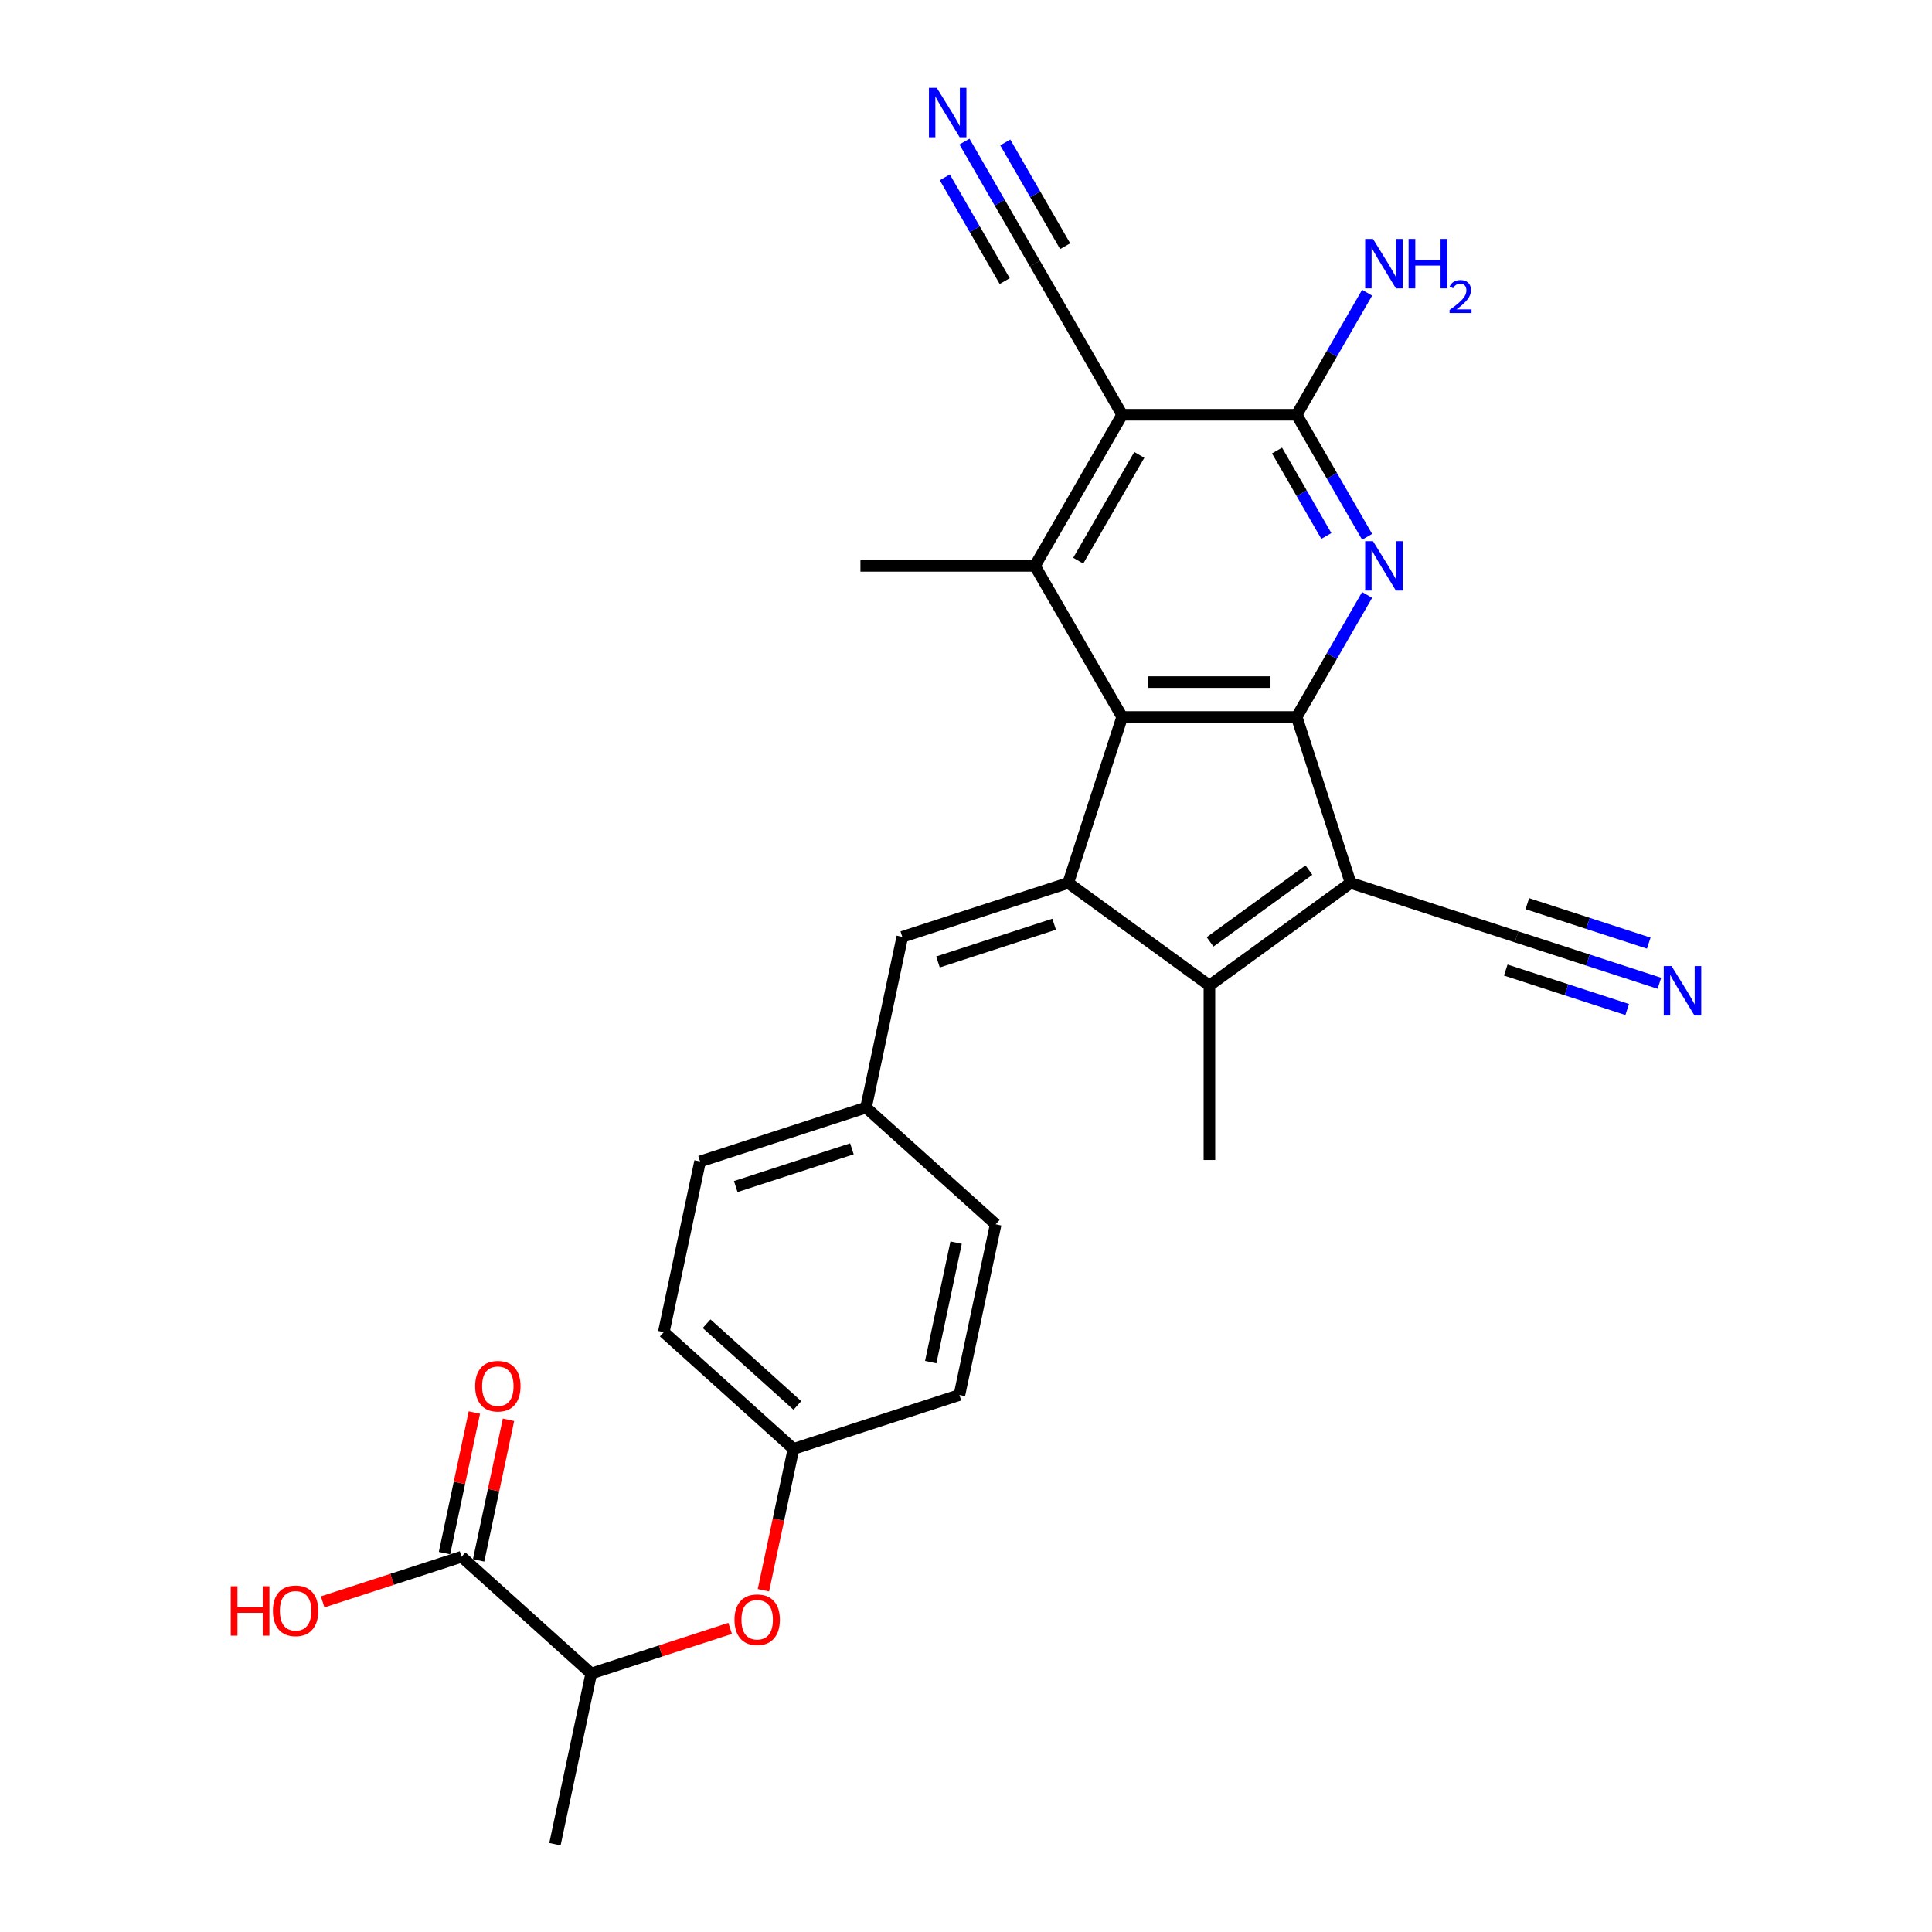 <?xml version='1.0' encoding='iso-8859-1'?>
<svg version='1.1' baseProfile='full'
              xmlns='http://www.w3.org/2000/svg'
                      xmlns:rdkit='http://www.rdkit.org/xml'
                      xmlns:xlink='http://www.w3.org/1999/xlink'
                  xml:space='preserve'
width='1000px' height='1000px' viewBox='0 0 1000 1000'>
<!-- END OF HEADER -->
<rect style='opacity:1.0;fill:#FFFFFF;stroke:none' width='1000' height='1000' x='0' y='0'> </rect>
<path class='bond-2' d='M 552.927,457.008 L 580.836,371.112' style='fill:none;fill-rule:evenodd;stroke:#000000;stroke-width:6px;stroke-linecap:butt;stroke-linejoin:miter;stroke-opacity:1' />
<path class='bond-3' d='M 552.927,457.008 L 625.995,510.096' style='fill:none;fill-rule:evenodd;stroke:#000000;stroke-width:6px;stroke-linecap:butt;stroke-linejoin:miter;stroke-opacity:1' />
<path class='bond-8' d='M 552.927,457.008 L 467.03,484.918' style='fill:none;fill-rule:evenodd;stroke:#000000;stroke-width:6px;stroke-linecap:butt;stroke-linejoin:miter;stroke-opacity:1' />
<path class='bond-8' d='M 545.624,478.374 L 485.496,497.911' style='fill:none;fill-rule:evenodd;stroke:#000000;stroke-width:6px;stroke-linecap:butt;stroke-linejoin:miter;stroke-opacity:1' />
<path class='bond-0' d='M 699.063,457.008 L 625.995,510.096' style='fill:none;fill-rule:evenodd;stroke:#000000;stroke-width:6px;stroke-linecap:butt;stroke-linejoin:miter;stroke-opacity:1' />
<path class='bond-0' d='M 677.485,450.358 L 626.338,487.519' style='fill:none;fill-rule:evenodd;stroke:#000000;stroke-width:6px;stroke-linecap:butt;stroke-linejoin:miter;stroke-opacity:1' />
<path class='bond-9' d='M 699.063,457.008 L 784.96,484.918' style='fill:none;fill-rule:evenodd;stroke:#000000;stroke-width:6px;stroke-linecap:butt;stroke-linejoin:miter;stroke-opacity:1' />
<path class='bond-28' d='M 699.063,457.008 L 671.153,371.112' style='fill:none;fill-rule:evenodd;stroke:#000000;stroke-width:6px;stroke-linecap:butt;stroke-linejoin:miter;stroke-opacity:1' />
<path class='bond-1' d='M 671.153,371.112 L 580.836,371.112' style='fill:none;fill-rule:evenodd;stroke:#000000;stroke-width:6px;stroke-linecap:butt;stroke-linejoin:miter;stroke-opacity:1' />
<path class='bond-1' d='M 657.606,353.048 L 594.384,353.048' style='fill:none;fill-rule:evenodd;stroke:#000000;stroke-width:6px;stroke-linecap:butt;stroke-linejoin:miter;stroke-opacity:1' />
<path class='bond-4' d='M 671.153,371.112 L 689.389,339.526' style='fill:none;fill-rule:evenodd;stroke:#000000;stroke-width:6px;stroke-linecap:butt;stroke-linejoin:miter;stroke-opacity:1' />
<path class='bond-4' d='M 689.389,339.526 L 707.625,307.941' style='fill:none;fill-rule:evenodd;stroke:#0000FF;stroke-width:6px;stroke-linecap:butt;stroke-linejoin:miter;stroke-opacity:1' />
<path class='bond-6' d='M 580.836,371.112 L 535.677,292.895' style='fill:none;fill-rule:evenodd;stroke:#000000;stroke-width:6px;stroke-linecap:butt;stroke-linejoin:miter;stroke-opacity:1' />
<path class='bond-21' d='M 625.995,510.096 L 625.995,600.413' style='fill:none;fill-rule:evenodd;stroke:#000000;stroke-width:6px;stroke-linecap:butt;stroke-linejoin:miter;stroke-opacity:1' />
<path class='bond-30' d='M 707.625,277.848 L 689.389,246.263' style='fill:none;fill-rule:evenodd;stroke:#0000FF;stroke-width:6px;stroke-linecap:butt;stroke-linejoin:miter;stroke-opacity:1' />
<path class='bond-30' d='M 689.389,246.263 L 671.153,214.678' style='fill:none;fill-rule:evenodd;stroke:#000000;stroke-width:6px;stroke-linecap:butt;stroke-linejoin:miter;stroke-opacity:1' />
<path class='bond-30' d='M 686.511,277.404 L 673.746,255.294' style='fill:none;fill-rule:evenodd;stroke:#0000FF;stroke-width:6px;stroke-linecap:butt;stroke-linejoin:miter;stroke-opacity:1' />
<path class='bond-30' d='M 673.746,255.294 L 660.981,233.185' style='fill:none;fill-rule:evenodd;stroke:#000000;stroke-width:6px;stroke-linecap:butt;stroke-linejoin:miter;stroke-opacity:1' />
<path class='bond-5' d='M 580.836,214.678 L 535.677,292.895' style='fill:none;fill-rule:evenodd;stroke:#000000;stroke-width:6px;stroke-linecap:butt;stroke-linejoin:miter;stroke-opacity:1' />
<path class='bond-5' d='M 589.706,235.442 L 558.095,290.194' style='fill:none;fill-rule:evenodd;stroke:#000000;stroke-width:6px;stroke-linecap:butt;stroke-linejoin:miter;stroke-opacity:1' />
<path class='bond-7' d='M 580.836,214.678 L 671.153,214.678' style='fill:none;fill-rule:evenodd;stroke:#000000;stroke-width:6px;stroke-linecap:butt;stroke-linejoin:miter;stroke-opacity:1' />
<path class='bond-10' d='M 580.836,214.678 L 535.677,136.46' style='fill:none;fill-rule:evenodd;stroke:#000000;stroke-width:6px;stroke-linecap:butt;stroke-linejoin:miter;stroke-opacity:1' />
<path class='bond-22' d='M 535.677,292.895 L 445.36,292.895' style='fill:none;fill-rule:evenodd;stroke:#000000;stroke-width:6px;stroke-linecap:butt;stroke-linejoin:miter;stroke-opacity:1' />
<path class='bond-17' d='M 671.153,214.678 L 689.389,183.092' style='fill:none;fill-rule:evenodd;stroke:#000000;stroke-width:6px;stroke-linecap:butt;stroke-linejoin:miter;stroke-opacity:1' />
<path class='bond-17' d='M 689.389,183.092 L 707.625,151.507' style='fill:none;fill-rule:evenodd;stroke:#0000FF;stroke-width:6px;stroke-linecap:butt;stroke-linejoin:miter;stroke-opacity:1' />
<path class='bond-18' d='M 467.03,484.918 L 448.252,573.262' style='fill:none;fill-rule:evenodd;stroke:#000000;stroke-width:6px;stroke-linecap:butt;stroke-linejoin:miter;stroke-opacity:1' />
<path class='bond-11' d='M 784.96,484.918 L 821.929,496.93' style='fill:none;fill-rule:evenodd;stroke:#000000;stroke-width:6px;stroke-linecap:butt;stroke-linejoin:miter;stroke-opacity:1' />
<path class='bond-11' d='M 821.929,496.93 L 858.899,508.942' style='fill:none;fill-rule:evenodd;stroke:#0000FF;stroke-width:6px;stroke-linecap:butt;stroke-linejoin:miter;stroke-opacity:1' />
<path class='bond-11' d='M 779.378,502.097 L 810.802,512.308' style='fill:none;fill-rule:evenodd;stroke:#000000;stroke-width:6px;stroke-linecap:butt;stroke-linejoin:miter;stroke-opacity:1' />
<path class='bond-11' d='M 810.802,512.308 L 842.226,522.518' style='fill:none;fill-rule:evenodd;stroke:#0000FF;stroke-width:6px;stroke-linecap:butt;stroke-linejoin:miter;stroke-opacity:1' />
<path class='bond-11' d='M 790.542,467.739 L 821.966,477.949' style='fill:none;fill-rule:evenodd;stroke:#000000;stroke-width:6px;stroke-linecap:butt;stroke-linejoin:miter;stroke-opacity:1' />
<path class='bond-11' d='M 821.966,477.949 L 853.39,488.159' style='fill:none;fill-rule:evenodd;stroke:#0000FF;stroke-width:6px;stroke-linecap:butt;stroke-linejoin:miter;stroke-opacity:1' />
<path class='bond-12' d='M 535.677,136.46 L 517.442,104.875' style='fill:none;fill-rule:evenodd;stroke:#000000;stroke-width:6px;stroke-linecap:butt;stroke-linejoin:miter;stroke-opacity:1' />
<path class='bond-12' d='M 517.442,104.875 L 499.206,73.29' style='fill:none;fill-rule:evenodd;stroke:#0000FF;stroke-width:6px;stroke-linecap:butt;stroke-linejoin:miter;stroke-opacity:1' />
<path class='bond-12' d='M 551.321,127.429 L 535.821,100.581' style='fill:none;fill-rule:evenodd;stroke:#000000;stroke-width:6px;stroke-linecap:butt;stroke-linejoin:miter;stroke-opacity:1' />
<path class='bond-12' d='M 535.821,100.581 L 520.32,73.734' style='fill:none;fill-rule:evenodd;stroke:#0000FF;stroke-width:6px;stroke-linecap:butt;stroke-linejoin:miter;stroke-opacity:1' />
<path class='bond-12' d='M 520.034,145.492 L 504.534,118.645' style='fill:none;fill-rule:evenodd;stroke:#000000;stroke-width:6px;stroke-linecap:butt;stroke-linejoin:miter;stroke-opacity:1' />
<path class='bond-12' d='M 504.534,118.645 L 489.033,91.798' style='fill:none;fill-rule:evenodd;stroke:#0000FF;stroke-width:6px;stroke-linecap:butt;stroke-linejoin:miter;stroke-opacity:1' />
<path class='bond-13' d='M 238.902,805.768 L 306.021,866.202' style='fill:none;fill-rule:evenodd;stroke:#000000;stroke-width:6px;stroke-linecap:butt;stroke-linejoin:miter;stroke-opacity:1' />
<path class='bond-16' d='M 247.736,807.646 L 255.469,771.268' style='fill:none;fill-rule:evenodd;stroke:#000000;stroke-width:6px;stroke-linecap:butt;stroke-linejoin:miter;stroke-opacity:1' />
<path class='bond-16' d='M 255.469,771.268 L 263.201,734.891' style='fill:none;fill-rule:evenodd;stroke:#FF0000;stroke-width:6px;stroke-linecap:butt;stroke-linejoin:miter;stroke-opacity:1' />
<path class='bond-16' d='M 230.068,803.89 L 237.8,767.513' style='fill:none;fill-rule:evenodd;stroke:#000000;stroke-width:6px;stroke-linecap:butt;stroke-linejoin:miter;stroke-opacity:1' />
<path class='bond-16' d='M 237.8,767.513 L 245.532,731.135' style='fill:none;fill-rule:evenodd;stroke:#FF0000;stroke-width:6px;stroke-linecap:butt;stroke-linejoin:miter;stroke-opacity:1' />
<path class='bond-20' d='M 238.902,805.768 L 202.953,817.448' style='fill:none;fill-rule:evenodd;stroke:#000000;stroke-width:6px;stroke-linecap:butt;stroke-linejoin:miter;stroke-opacity:1' />
<path class='bond-20' d='M 202.953,817.448 L 167.004,829.129' style='fill:none;fill-rule:evenodd;stroke:#FF0000;stroke-width:6px;stroke-linecap:butt;stroke-linejoin:miter;stroke-opacity:1' />
<path class='bond-14' d='M 306.021,866.202 L 341.97,854.521' style='fill:none;fill-rule:evenodd;stroke:#000000;stroke-width:6px;stroke-linecap:butt;stroke-linejoin:miter;stroke-opacity:1' />
<path class='bond-14' d='M 341.97,854.521 L 377.919,842.841' style='fill:none;fill-rule:evenodd;stroke:#FF0000;stroke-width:6px;stroke-linecap:butt;stroke-linejoin:miter;stroke-opacity:1' />
<path class='bond-27' d='M 306.021,866.202 L 287.243,954.545' style='fill:none;fill-rule:evenodd;stroke:#000000;stroke-width:6px;stroke-linecap:butt;stroke-linejoin:miter;stroke-opacity:1' />
<path class='bond-15' d='M 395.147,823.101 L 402.921,786.525' style='fill:none;fill-rule:evenodd;stroke:#FF0000;stroke-width:6px;stroke-linecap:butt;stroke-linejoin:miter;stroke-opacity:1' />
<path class='bond-15' d='M 402.921,786.525 L 410.696,749.949' style='fill:none;fill-rule:evenodd;stroke:#000000;stroke-width:6px;stroke-linecap:butt;stroke-linejoin:miter;stroke-opacity:1' />
<path class='bond-23' d='M 448.252,573.262 L 515.371,633.696' style='fill:none;fill-rule:evenodd;stroke:#000000;stroke-width:6px;stroke-linecap:butt;stroke-linejoin:miter;stroke-opacity:1' />
<path class='bond-24' d='M 448.252,573.262 L 362.355,601.171' style='fill:none;fill-rule:evenodd;stroke:#000000;stroke-width:6px;stroke-linecap:butt;stroke-linejoin:miter;stroke-opacity:1' />
<path class='bond-24' d='M 440.949,594.627 L 380.821,614.164' style='fill:none;fill-rule:evenodd;stroke:#000000;stroke-width:6px;stroke-linecap:butt;stroke-linejoin:miter;stroke-opacity:1' />
<path class='bond-19' d='M 410.696,749.949 L 343.577,689.515' style='fill:none;fill-rule:evenodd;stroke:#000000;stroke-width:6px;stroke-linecap:butt;stroke-linejoin:miter;stroke-opacity:1' />
<path class='bond-19' d='M 412.715,727.46 L 365.732,685.156' style='fill:none;fill-rule:evenodd;stroke:#000000;stroke-width:6px;stroke-linecap:butt;stroke-linejoin:miter;stroke-opacity:1' />
<path class='bond-29' d='M 410.696,749.949 L 496.593,722.039' style='fill:none;fill-rule:evenodd;stroke:#000000;stroke-width:6px;stroke-linecap:butt;stroke-linejoin:miter;stroke-opacity:1' />
<path class='bond-26' d='M 515.371,633.696 L 496.593,722.039' style='fill:none;fill-rule:evenodd;stroke:#000000;stroke-width:6px;stroke-linecap:butt;stroke-linejoin:miter;stroke-opacity:1' />
<path class='bond-26' d='M 494.885,643.191 L 481.74,705.032' style='fill:none;fill-rule:evenodd;stroke:#000000;stroke-width:6px;stroke-linecap:butt;stroke-linejoin:miter;stroke-opacity:1' />
<path class='bond-25' d='M 362.355,601.171 L 343.577,689.515' style='fill:none;fill-rule:evenodd;stroke:#000000;stroke-width:6px;stroke-linecap:butt;stroke-linejoin:miter;stroke-opacity:1' />
<path  class='atom-5' d='M 710.658 280.106
L 719.04 293.653
Q 719.87 294.99, 721.207 297.41
Q 722.544 299.831, 722.616 299.975
L 722.616 280.106
L 726.012 280.106
L 726.012 305.683
L 722.508 305.683
L 713.512 290.871
Q 712.464 289.137, 711.345 287.15
Q 710.261 285.163, 709.936 284.549
L 709.936 305.683
L 706.612 305.683
L 706.612 280.106
L 710.658 280.106
' fill='#0000FF'/>
<path  class='atom-12' d='M 865.203 500.039
L 873.584 513.586
Q 874.415 514.923, 875.752 517.343
Q 877.088 519.764, 877.161 519.908
L 877.161 500.039
L 880.557 500.039
L 880.557 525.616
L 877.052 525.616
L 868.057 510.804
Q 867.009 509.07, 865.889 507.083
Q 864.805 505.096, 864.48 504.482
L 864.48 525.616
L 861.156 525.616
L 861.156 500.039
L 865.203 500.039
' fill='#0000FF'/>
<path  class='atom-13' d='M 484.865 45.455
L 493.246 59.002
Q 494.077 60.339, 495.414 62.759
Q 496.751 65.18, 496.823 65.324
L 496.823 45.455
L 500.219 45.455
L 500.219 71.032
L 496.715 71.032
L 487.719 56.22
Q 486.671 54.486, 485.551 52.499
Q 484.468 50.512, 484.142 49.898
L 484.142 71.032
L 480.819 71.032
L 480.819 45.455
L 484.865 45.455
' fill='#0000FF'/>
<path  class='atom-16' d='M 380.176 838.365
Q 380.176 832.223, 383.211 828.791
Q 386.246 825.359, 391.918 825.359
Q 397.59 825.359, 400.624 828.791
Q 403.659 832.223, 403.659 838.365
Q 403.659 844.578, 400.588 848.119
Q 397.517 851.623, 391.918 851.623
Q 386.282 851.623, 383.211 848.119
Q 380.176 844.615, 380.176 838.365
M 391.918 848.733
Q 395.819 848.733, 397.915 846.132
Q 400.046 843.495, 400.046 838.365
Q 400.046 833.343, 397.915 830.814
Q 395.819 828.249, 391.918 828.249
Q 388.016 828.249, 385.885 830.778
Q 383.789 833.307, 383.789 838.365
Q 383.789 843.531, 385.885 846.132
Q 388.016 848.733, 391.918 848.733
' fill='#FF0000'/>
<path  class='atom-17' d='M 245.939 717.496
Q 245.939 711.355, 248.974 707.923
Q 252.008 704.491, 257.68 704.491
Q 263.352 704.491, 266.387 707.923
Q 269.421 711.355, 269.421 717.496
Q 269.421 723.71, 266.351 727.251
Q 263.28 730.755, 257.68 730.755
Q 252.044 730.755, 248.974 727.251
Q 245.939 723.746, 245.939 717.496
M 257.68 727.865
Q 261.582 727.865, 263.677 725.264
Q 265.809 722.627, 265.809 717.496
Q 265.809 712.475, 263.677 709.946
Q 261.582 707.381, 257.68 707.381
Q 253.778 707.381, 251.647 709.91
Q 249.552 712.439, 249.552 717.496
Q 249.552 722.663, 251.647 725.264
Q 253.778 727.865, 257.68 727.865
' fill='#FF0000'/>
<path  class='atom-18' d='M 710.658 123.672
L 719.04 137.219
Q 719.87 138.556, 721.207 140.976
Q 722.544 143.397, 722.616 143.541
L 722.616 123.672
L 726.012 123.672
L 726.012 149.249
L 722.508 149.249
L 713.512 134.437
Q 712.464 132.703, 711.345 130.716
Q 710.261 128.729, 709.936 128.115
L 709.936 149.249
L 706.612 149.249
L 706.612 123.672
L 710.658 123.672
' fill='#0000FF'/>
<path  class='atom-18' d='M 729.083 123.672
L 732.551 123.672
L 732.551 134.546
L 745.629 134.546
L 745.629 123.672
L 749.097 123.672
L 749.097 149.249
L 745.629 149.249
L 745.629 137.436
L 732.551 137.436
L 732.551 149.249
L 729.083 149.249
L 729.083 123.672
' fill='#0000FF'/>
<path  class='atom-18' d='M 750.337 148.352
Q 750.957 146.754, 752.435 145.872
Q 753.914 144.966, 755.964 144.966
Q 758.515 144.966, 759.946 146.349
Q 761.377 147.732, 761.377 150.188
Q 761.377 152.692, 759.517 155.028
Q 757.681 157.365, 753.866 160.131
L 761.663 160.131
L 761.663 162.038
L 750.289 162.038
L 750.289 160.441
Q 753.437 158.199, 755.296 156.53
Q 757.18 154.861, 758.086 153.359
Q 758.992 151.857, 758.992 150.307
Q 758.992 148.686, 758.182 147.78
Q 757.371 146.874, 755.964 146.874
Q 754.605 146.874, 753.699 147.422
Q 752.793 147.971, 752.149 149.187
L 750.337 148.352
' fill='#0000FF'/>
<path  class='atom-21' d='M 119.443 821.033
L 122.912 821.033
L 122.912 831.907
L 135.99 831.907
L 135.99 821.033
L 139.458 821.033
L 139.458 846.611
L 135.99 846.611
L 135.99 834.797
L 122.912 834.797
L 122.912 846.611
L 119.443 846.611
L 119.443 821.033
' fill='#FF0000'/>
<path  class='atom-21' d='M 141.264 833.75
Q 141.264 827.608, 144.299 824.176
Q 147.333 820.744, 153.005 820.744
Q 158.677 820.744, 161.712 824.176
Q 164.747 827.608, 164.747 833.75
Q 164.747 839.963, 161.676 843.504
Q 158.605 847.008, 153.005 847.008
Q 147.37 847.008, 144.299 843.504
Q 141.264 840, 141.264 833.75
M 153.005 844.118
Q 156.907 844.118, 159.002 841.517
Q 161.134 838.88, 161.134 833.75
Q 161.134 828.728, 159.002 826.199
Q 156.907 823.634, 153.005 823.634
Q 149.104 823.634, 146.972 826.163
Q 144.877 828.692, 144.877 833.75
Q 144.877 838.916, 146.972 841.517
Q 149.104 844.118, 153.005 844.118
' fill='#FF0000'/>
</svg>
